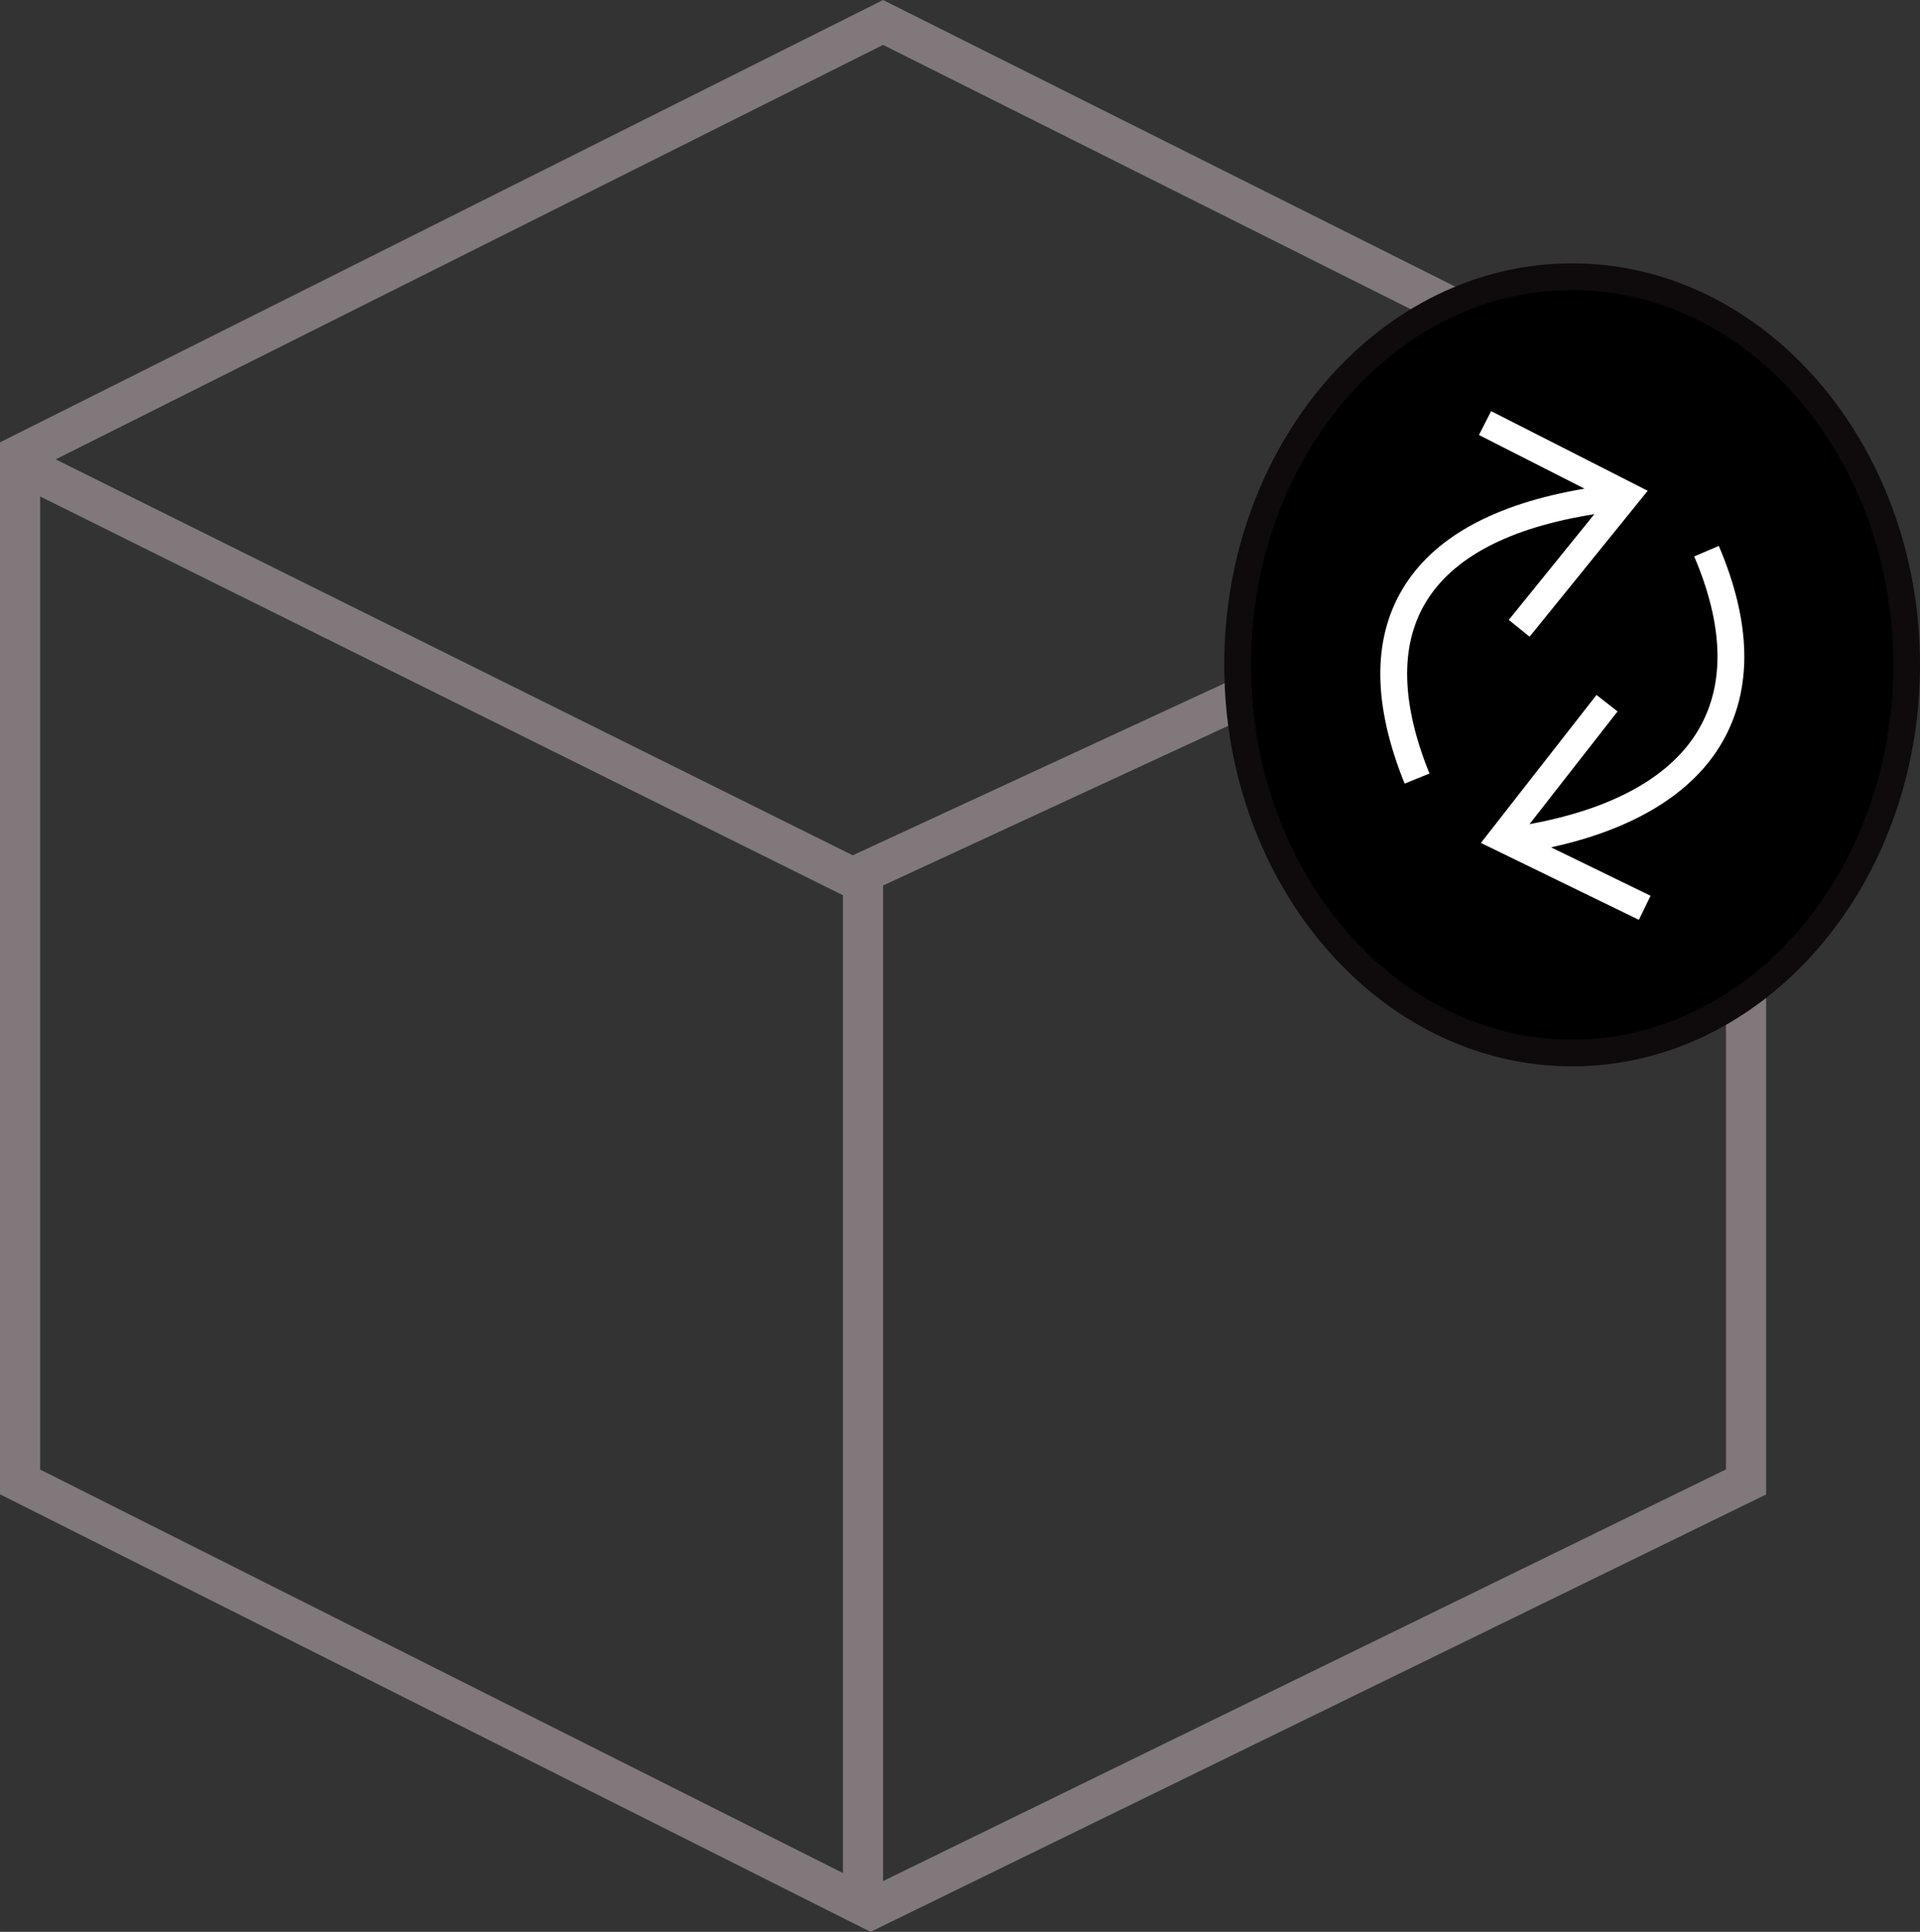 <svg xmlns="http://www.w3.org/2000/svg" id="bc000dd5-d3fc-4491-84c7-f93cfecb3177" data-name="Layer 1" width="25.312mm" height="25.462mm" viewBox="0 0 71.75 72.176"><rect x="0" y="0" width="71.75" height="72.176" fill="#333333" stroke="none"/><g id="a995f95f-9981-4220-8153-73368c8bb457" data-name="Landing-Chosen-Page"><g id="b14b9698-fd6a-4132-bc96-ccdfda69c9ba" data-name="Bike-Landing-Page-Design"><g id="fca0cab9-16ad-4526-bf0b-8496db4aaec8" data-name="Group-11"><g id="ade243f1-9a6a-42f8-8b04-d98cc98b9bc8" data-name="Group"><polygon id="be1598a0-4f05-4ce6-b633-26b1608d3a85" data-name="Path-2" points="0.75 16.989 0.75 55.366 32.537 71.339 65.25 55.366 65.25 16.989 33 0.839 0.75 16.989" style="fill:none;stroke:#80787a;stroke-width:1.5px"></polygon><polygon points="65.564 18.02 64.936 16.658 31.866 31.955 1.083 16.667 0.417 18.011 31.5 33.448 31.5 71.339 33 71.339 33 33.083 65.564 18.02" style="fill:#80787a"></polygon></g><g id="e678c185-82cf-40b7-83fe-c11202a2d5f1" data-name="Group-9"><g id="e786625d-b5ca-485c-8df7-d853f84f769d" data-name="Oval"><ellipse cx="58.75" cy="24.839" rx="12.5" ry="14.5"></ellipse><path d="M59,40c-7.168,0-13-6.729-13-15s5.832-15,13-15,13,6.729,13,15S66.168,40,59,40Zm0-29c-6.617,0-12,6.28-12,14s5.383,14,12,14,12-6.28,12-14S65.617,11,59,11Z" transform="translate(-0.25 -0.161)" style="fill:#0f0a0b"></path></g><path d="M64.482,20.557l-.92.392c1.091,2.563,1.157,4.722.195,6.415-1.015,1.789-3.21,3.015-6.349,3.587l3.29-4.211-.787-.615-4.32,5.529,5.903,2.873.438-.899-3.72-1.81c3.115-.678,5.321-2.03,6.416-3.959C65.751,25.879,65.702,23.422,64.482,20.557Z" transform="translate(-0.25 -0.161)" style="fill:#fff"></path><path d="M59.83,19.372l-3.197,3.949.777.629,4.415-5.453-5.853-2.976-.453.892,3.944,2.005c-3.37.569-5.667,1.83-6.813,3.769-1.121,1.895-1.09,4.335.091,7.25l.928-.376c-1.058-2.611-1.111-4.752-.158-6.365C54.523,20.985,56.656,19.874,59.83,19.372Z" transform="translate(-0.25 -0.161)" style="fill:#fff"></path></g></g></g></g></svg>